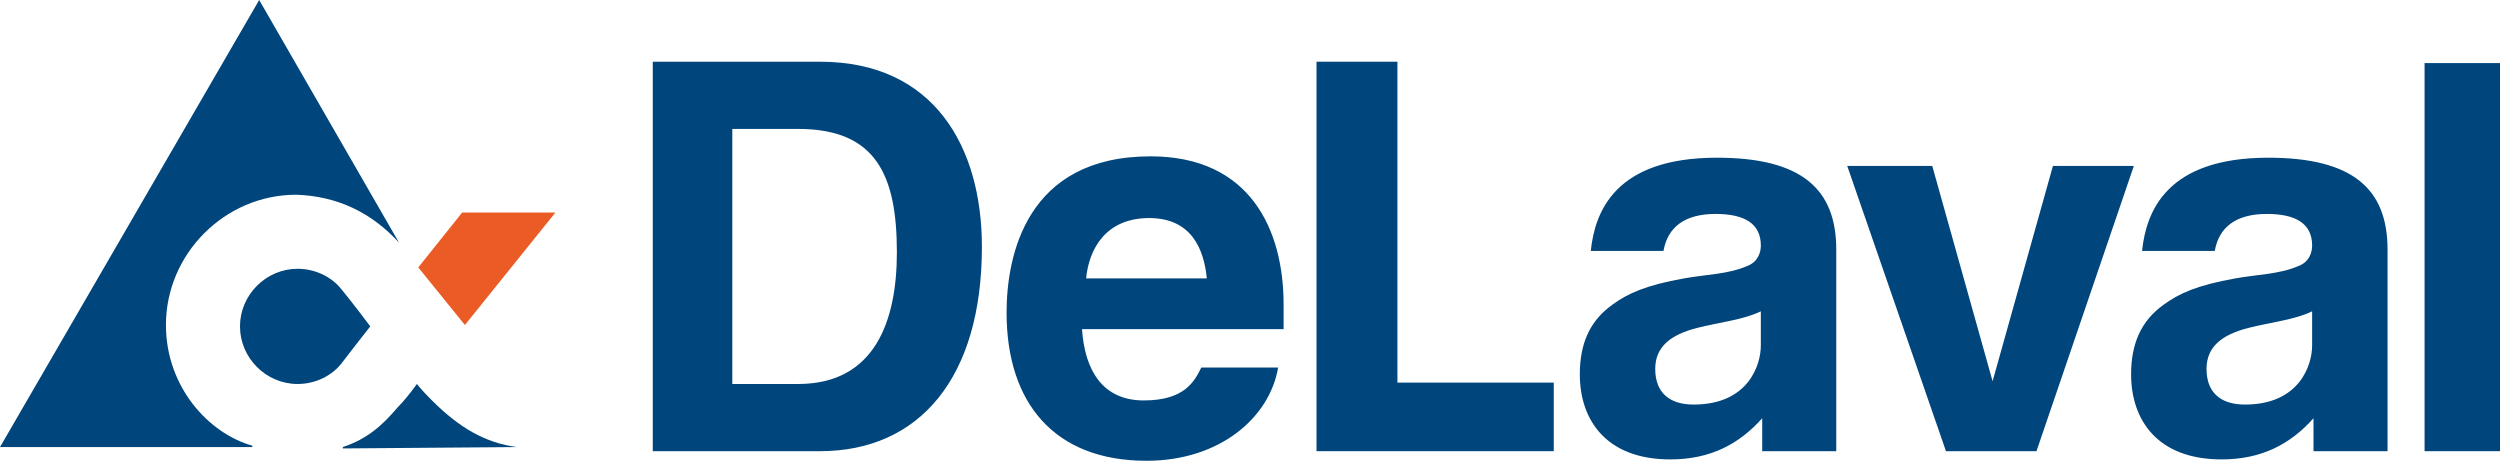 <svg xmlns="http://www.w3.org/2000/svg" xmlns:xlink="http://www.w3.org/1999/xlink" version="1.1" x="0px" y="0px" width="182.3px" height="33.6px" viewBox="0 0 182.3 33.6" enable-background="new 0 0 182.3 33.6" xml:space="preserve"><defs><rect width="182.3" height="33.6"/></defs><clipPath><use xlink:href="#SVGID_1_" overflow="visible"/></clipPath><path clip-path="url(#SVGID_2_)" fill="#00457C" d="M24.9 21.1c0.6 0.7 2.1 2.7 2.1 2.7s-1.5 1.9-2.1 2.7C24.2 27.4 23 28 21.7 28c-2.3 0-4.2-1.9-4.2-4.2 0-2.3 1.9-4.2 4.2-4.2C23 19.6 24.2 20.2 24.9 21.1M37.7 32.6c-2.3-0.3-4.2-1.4-6.2-3.4 -0.3-0.3-0.7-0.7-1.1-1.2 -0.5 0.7-1 1.3-1.4 1.7 -1.1 1.3-2.2 2.3-4 2.9v0.1L37.7 32.6 37.7 32.6z"/><polygon clip-path="url(#SVGID_2_)" fill="#EB5B25" points="40.5 15.5 33.7 15.5 30.5 19.5 33.9 23.7 "/><path clip-path="url(#SVGID_2_)" fill="#00457C" d="M29.1 17.7L18.9 0 0 32.6h18.4v-0.1c-3.2-0.9-6.3-4.3-6.3-8.8 0-5.2 4.3-9.5 9.5-9.5C24.6 14.3 27.1 15.5 29.1 17.7L29.1 17.7z"/><rect x="176.8" y="4.6" clip-path="url(#SVGID_2_)" fill="#00457C" width="5.5" height="28.3"/><polygon clip-path="url(#SVGID_2_)" fill="#00457C" points="155.6 12.1 149.7 12.1 145.3 27.8 140.9 12.1 134.7 12.1 141.9 32.9 148.5 32.9 "/><polygon clip-path="url(#SVGID_2_)" fill="#00457C" points="113.3 32.9 113.3 27.9 101.9 27.9 101.9 4.5 96 4.5 96 32.9 "/><path clip-path="url(#SVGID_2_)" fill="#00457C" d="M174.1 32.9V18.2c0-4.4-2.5-6.7-8.7-6.7 -7.4 0-8.9 3.9-9.2 6.8h5.3c0.3-1.7 1.5-2.7 3.8-2.7 2.1 0 3.3 0.7 3.3 2.3 0 0.5-0.2 1.2-1 1.5 -1.4 0.6-2.9 0.6-4.6 0.9 -2.8 0.5-4.1 1.1-5.2 1.9 -1.7 1.2-2.4 2.9-2.4 5.1 0 3.3 1.9 6.2 6.6 6.2 2.9 0 5-1.1 6.7-3v2.4H174.1zM168.6 25.2c0 1.4-0.9 4.3-4.9 4.3 -1.8 0-2.8-0.9-2.8-2.6 0-1.6 1.1-2.5 3.1-3 1.6-0.4 3.4-0.6 4.6-1.2V25.2zM133.9 32.9V18.2c0-4.4-2.5-6.7-8.7-6.7 -7.4 0-8.9 3.9-9.2 6.8h5.3c0.3-1.7 1.5-2.7 3.8-2.7 2.1 0 3.3 0.7 3.3 2.3 0 0.5-0.2 1.2-1 1.5 -1.4 0.6-2.9 0.6-4.6 0.9 -2.8 0.5-4.1 1.1-5.2 1.9 -1.7 1.2-2.4 2.9-2.4 5.1 0 3.3 1.9 6.2 6.6 6.2 2.9 0 5-1.1 6.7-3v2.4H133.9zM128.4 25.2c0 1.4-0.9 4.3-4.9 4.3 -1.8 0-2.8-0.9-2.8-2.6 0-1.6 1.1-2.5 3.1-3 1.6-0.4 3.4-0.6 4.6-1.2V25.2zM93.6 23.9v-1.7c0-5.4-2.4-10.8-9.7-10.8 -9.1 0-10.5 7.3-10.5 11.4 0 6.6 3.5 10.8 10.2 10.8 5.4 0 9-3.2 9.6-6.8h-5.6c-0.5 1-1.2 2.4-4.2 2.4 -3 0-4.3-2.2-4.5-5.2H93.6zM88 20.3h-8.8c0.2-2.1 1.4-4.4 4.6-4.4C86.9 15.9 87.8 18.2 88 20.3M71.6 18c0-7.3-3.5-13.5-11.8-13.5H47.6v28.4h12.2C67 32.9 71.6 27.6 71.6 18M65.4 18.4c0 5-1.6 9.6-7.2 9.6h-4.8V9.4h4.8C63.9 9.4 65.4 12.8 65.4 18.4"/></svg>